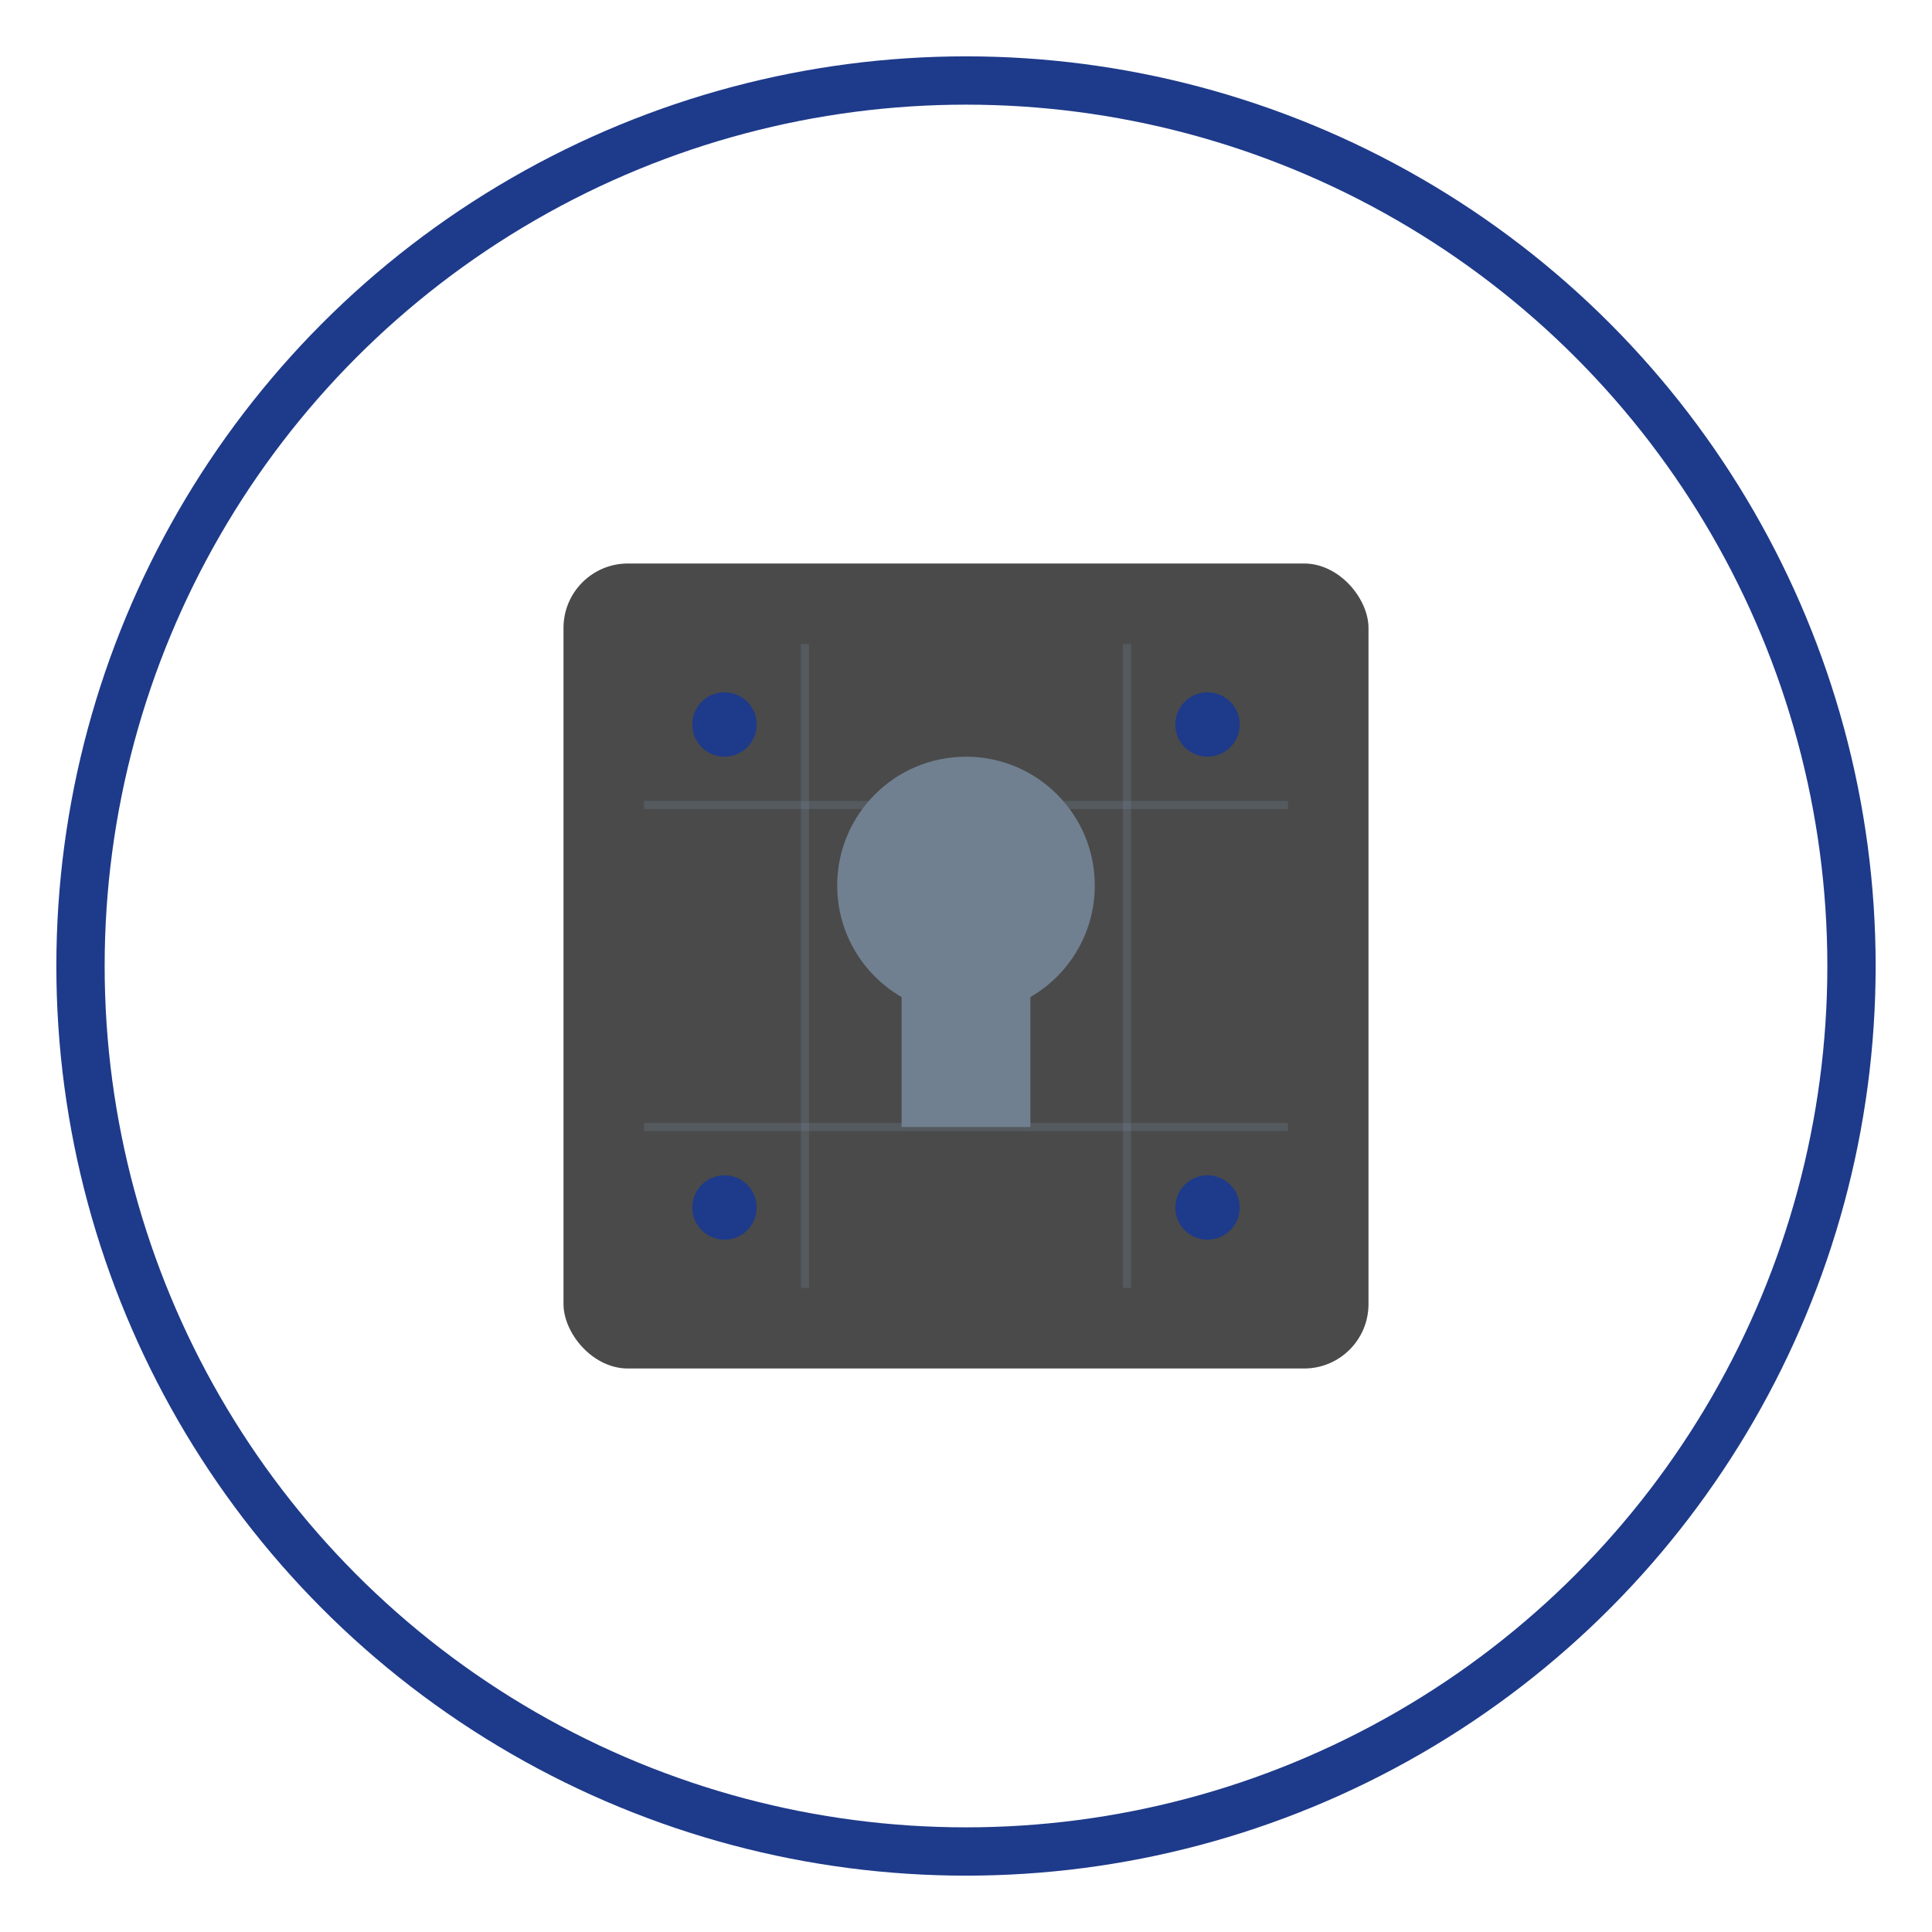 <svg viewBox="0 0 120 120" xmlns="http://www.w3.org/2000/svg">
  <!-- Outer protective ring -->
  <circle cx="60" cy="60" r="55" fill="none" stroke="#1E3A8A" stroke-width="3"/>
  
  <!-- Inner secure vault representation -->
  <rect x="35" y="35" width="50" height="50" rx="4" fill="#4A4A4A"/>
  
  <!-- Central lock mechanism -->
  <circle cx="60" cy="55" r="8" fill="#708090"/>
  <rect x="56" y="55" width="8" height="15" fill="#708090"/>
  
  <!-- Corner reinforcement elements -->
  <circle cx="45" cy="45" r="2" fill="#1E3A8A"/>
  <circle cx="75" cy="45" r="2" fill="#1E3A8A"/>
  <circle cx="45" cy="75" r="2" fill="#1E3A8A"/>
  <circle cx="75" cy="75" r="2" fill="#1E3A8A"/>
  
  <!-- Subtle grid pattern indicating precision -->
  <line x1="50" y1="40" x2="50" y2="80" stroke="#708090" stroke-width="0.5" opacity="0.3"/>
  <line x1="70" y1="40" x2="70" y2="80" stroke="#708090" stroke-width="0.5" opacity="0.3"/>
  <line x1="40" y1="50" x2="80" y2="50" stroke="#708090" stroke-width="0.5" opacity="0.3"/>
  <line x1="40" y1="70" x2="80" y2="70" stroke="#708090" stroke-width="0.5" opacity="0.3"/>
</svg>